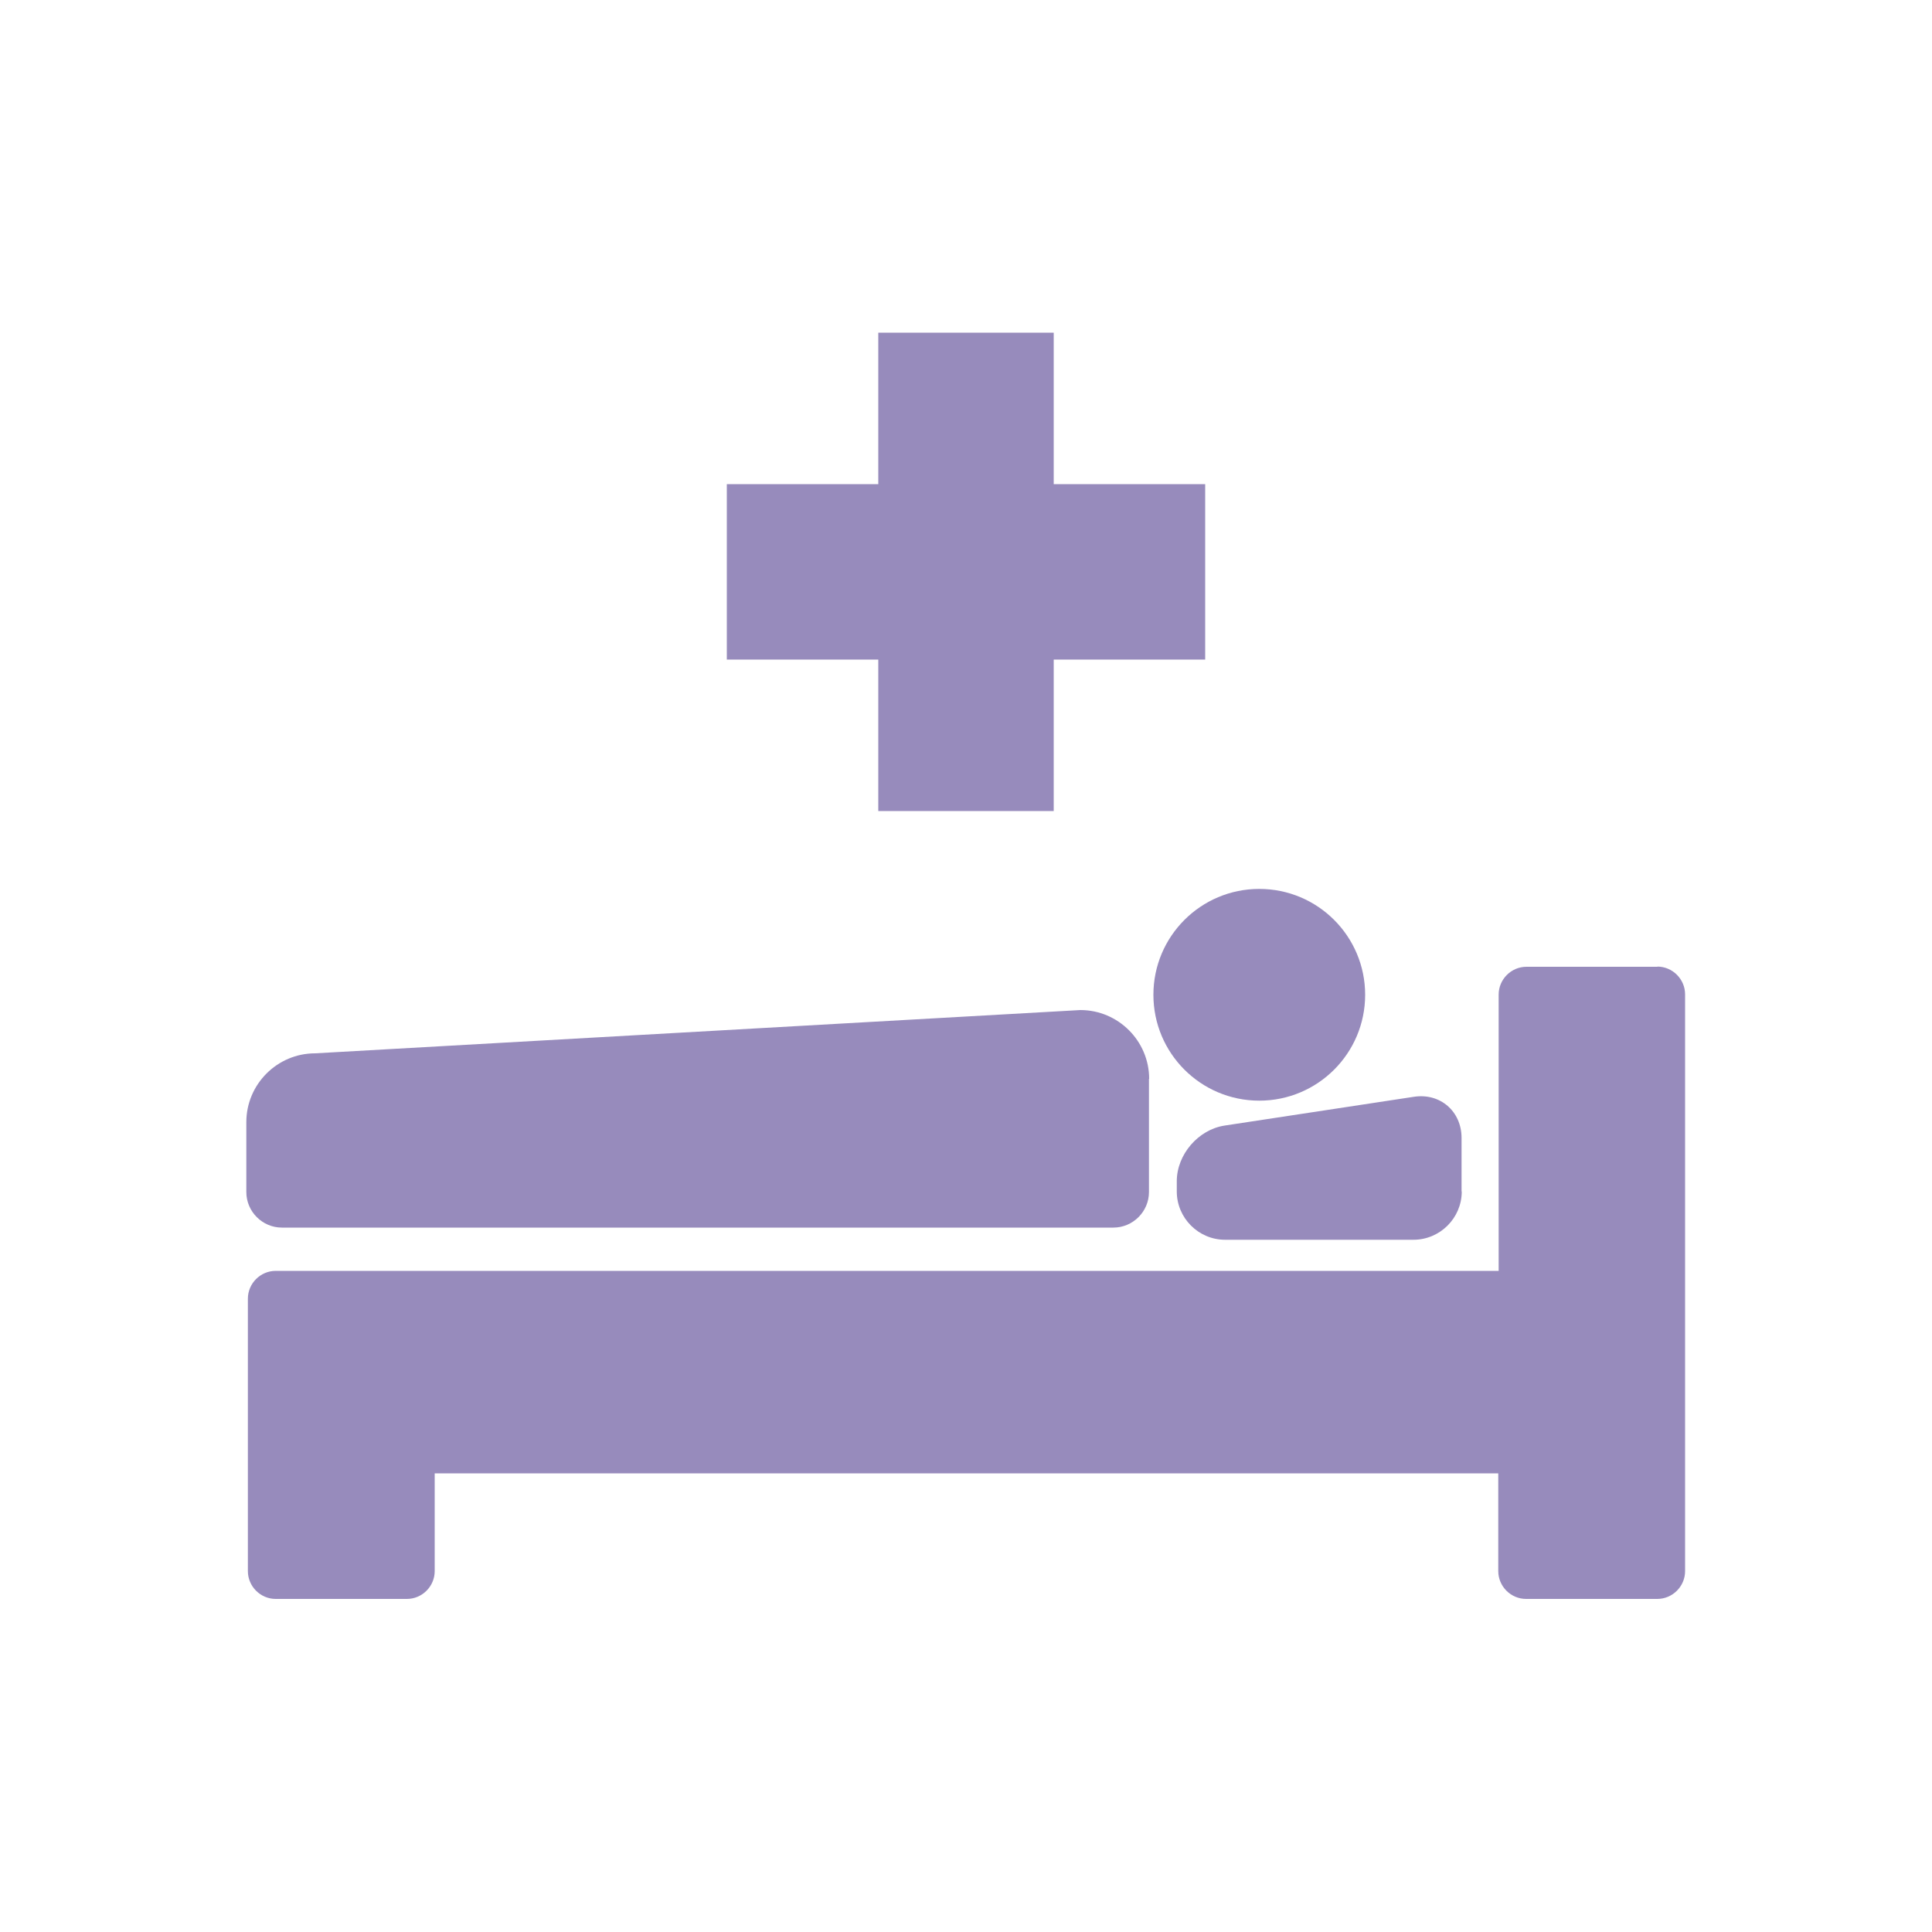 <?xml version="1.0" encoding="UTF-8"?>
<svg id="_レイヤー_1" data-name="レイヤー 1" xmlns="http://www.w3.org/2000/svg" viewBox="0 0 100 100">
  <defs>
    <style>
      .cls-1 {
        fill: #978bbc;
        stroke-width: 0px;
      }
    </style>
  </defs>
  <path class="cls-1" d="M85.8,50.04h-6.79c-.79,0-1.44.65-1.44,1.44v14.3H14.27c-.79,0-1.44.65-1.44,1.44v14.1c0,.79.65,1.44,1.44,1.44h6.79c.79,0,1.44-.65,1.44-1.44v-5.06h55.05v5.06c0,.79.65,1.44,1.44,1.44h6.79c.79,0,1.44-.65,1.44-1.44v-29.85c0-.79-.65-1.44-1.44-1.44Z"/>
  <path class="cls-1" d="M75.66,61.67c0,1.38-1.13,2.5-2.5,2.5h-9.75c-1.38,0-2.5-1.13-2.5-2.5v-.53c0-1.38,1.11-2.67,2.47-2.88l9.8-1.49c1.36-.21,2.47.75,2.47,2.13v2.77Z"/>
  <circle class="cls-1" cx="65.18" cy="51.49" r="5.48"/>
  <path class="cls-1" d="M59.48,55.84c0-1.96-1.6-3.56-3.56-3.56l-39.61,2.24c-1.96,0-3.56,1.6-3.56,3.56v3.62c0,1.01.83,1.84,1.84,1.84h43.04c1.01,0,1.84-.83,1.84-1.84v-5.86Z"/>
  <polygon class="cls-1" points="62.38 25.06 54.54 25.06 54.54 17.22 45.46 17.22 45.46 25.06 37.62 25.06 37.62 34.14 45.46 34.14 45.46 41.98 54.54 41.98 54.54 34.14 62.38 34.14 62.38 25.06"/>
</svg>